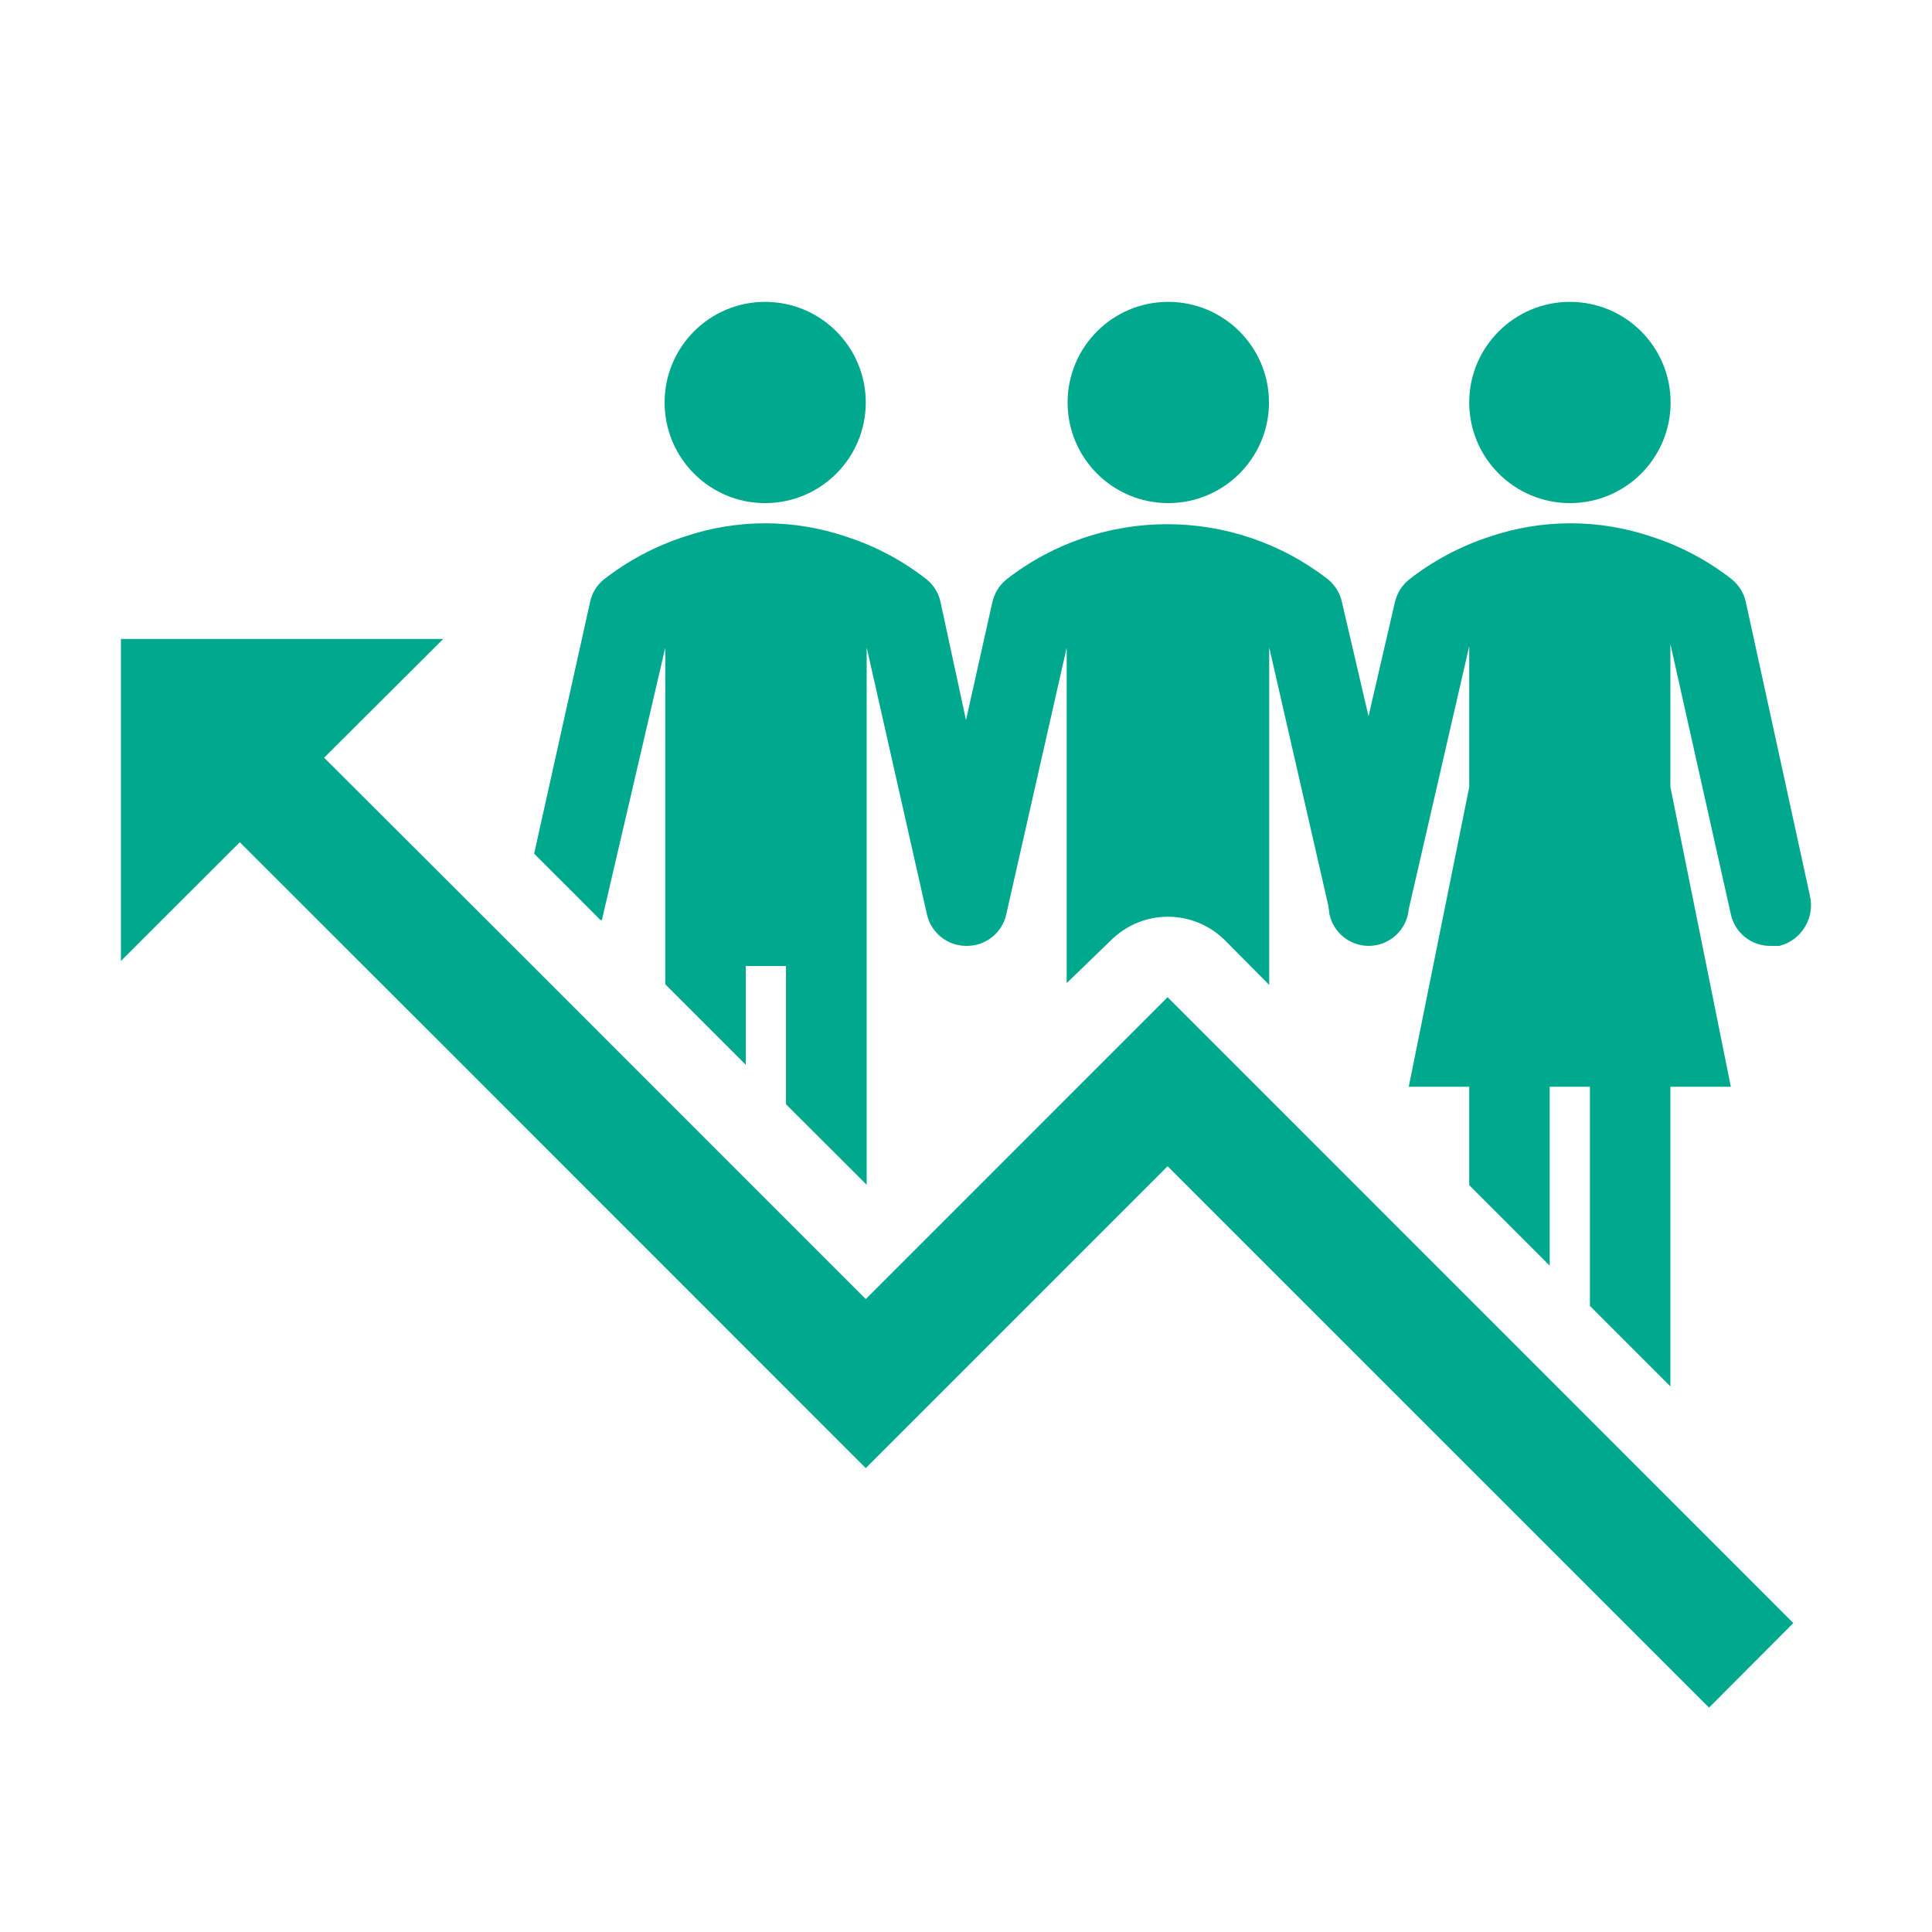 <svg width="85" height="85" xmlns="http://www.w3.org/2000/svg" xmlns:xlink="http://www.w3.org/1999/xlink" overflow="hidden"><defs><clipPath id="clip0"><rect x="1057" y="513" width="85" height="85"/></clipPath></defs><g clip-path="url(#clip0)" transform="translate(-1057 -513)"><path d="M1095.09 577.591 1108.37 564.31 1132.19 588.128 1135.9 584.409 1108.37 556.872 1095.09 570.154 1080.04 555.102 1071.26 546.336 1076.5 541.112 1062.32 541.112 1062.32 555.279 1067.55 550.055 1076.5 558.997 1095.09 577.591Z" fill="#00A88E"/><path d="M1130.5 530.708C1130.5 533.153 1128.52 535.135 1126.07 535.135 1123.63 535.135 1121.64 533.153 1121.64 530.708 1121.64 528.263 1123.63 526.281 1126.07 526.281 1128.52 526.281 1130.5 528.263 1130.5 530.708Z" fill="#00A88E"/><path d="M1083.48 553.481 1086.27 541.493 1086.27 541.493 1086.27 556.306 1089.81 559.847 1089.81 555.5 1091.58 555.5 1091.58 561.583 1095.13 565.125 1095.13 565.125 1095.13 541.484 1095.13 541.484 1097.78 553.224C1097.96 554.032 1098.67 554.609 1099.5 554.615L1099.5 554.615C1100.34 554.635 1101.09 554.057 1101.27 553.233L1103.93 541.493 1103.93 541.493 1103.93 556.253 1105.88 554.367 1105.88 554.367C1107.27 552.988 1109.5 552.988 1110.89 554.367L1112.84 556.332 1112.84 541.484 1112.84 541.484 1115.44 552.844 1115.49 553.224C1115.67 554.032 1116.38 554.609 1117.21 554.615L1117.21 554.615C1118.13 554.618 1118.9 553.913 1118.98 552.994L1121.64 541.431 1121.64 541.431 1121.64 547.629 1118.98 560.812 1121.64 560.812 1121.64 565.142 1125.18 568.684 1125.18 560.812 1126.95 560.812 1126.95 570.455 1130.49 573.996 1130.49 560.812 1133.15 560.812 1130.49 547.62 1130.49 541.333 1130.49 541.333 1133.15 553.224C1133.33 554.052 1134.07 554.634 1134.92 554.615L1135.21 554.615 1135.29 554.615C1136.27 554.364 1136.87 553.361 1136.62 552.376 1136.62 552.372 1136.62 552.369 1136.62 552.366L1133.81 539.492C1133.73 539.103 1133.51 538.754 1133.21 538.5 1132.15 537.666 1130.95 537.028 1129.67 536.614 1127.35 535.826 1124.84 535.826 1122.53 536.614 1121.25 537.032 1120.05 537.67 1118.99 538.5 1118.68 538.751 1118.46 539.1 1118.37 539.492L1117.21 544.512 1117.21 544.512 1116.04 539.492C1115.96 539.103 1115.74 538.754 1115.44 538.5 1111.27 535.25 1105.43 535.25 1101.27 538.5 1100.96 538.752 1100.75 539.102 1100.66 539.492L1099.5 544.68 1099.5 544.68 1098.38 539.492C1098.3 539.103 1098.09 538.754 1097.78 538.5 1096.72 537.666 1095.52 537.028 1094.24 536.614 1091.93 535.826 1089.42 535.826 1087.1 536.614 1085.82 537.032 1084.62 537.67 1083.56 538.5 1083.25 538.75 1083.04 539.101 1082.96 539.492L1080.5 550.559 1082.53 552.587 1083.41 553.472Z" fill="#00A88E"/><path d="M1095.09 530.708C1095.09 533.153 1093.11 535.135 1090.66 535.135 1088.22 535.135 1086.24 533.153 1086.24 530.708 1086.24 528.263 1088.22 526.281 1090.66 526.281 1093.11 526.281 1095.09 528.263 1095.09 530.708Z" fill="#00A88E"/><path d="M1112.83 530.708C1112.83 533.153 1110.84 535.135 1108.4 535.135 1105.95 535.135 1103.97 533.153 1103.97 530.708 1103.97 528.263 1105.95 526.281 1108.4 526.281 1110.84 526.281 1112.83 528.263 1112.83 530.708Z" fill="#00A88E"/></g></svg>